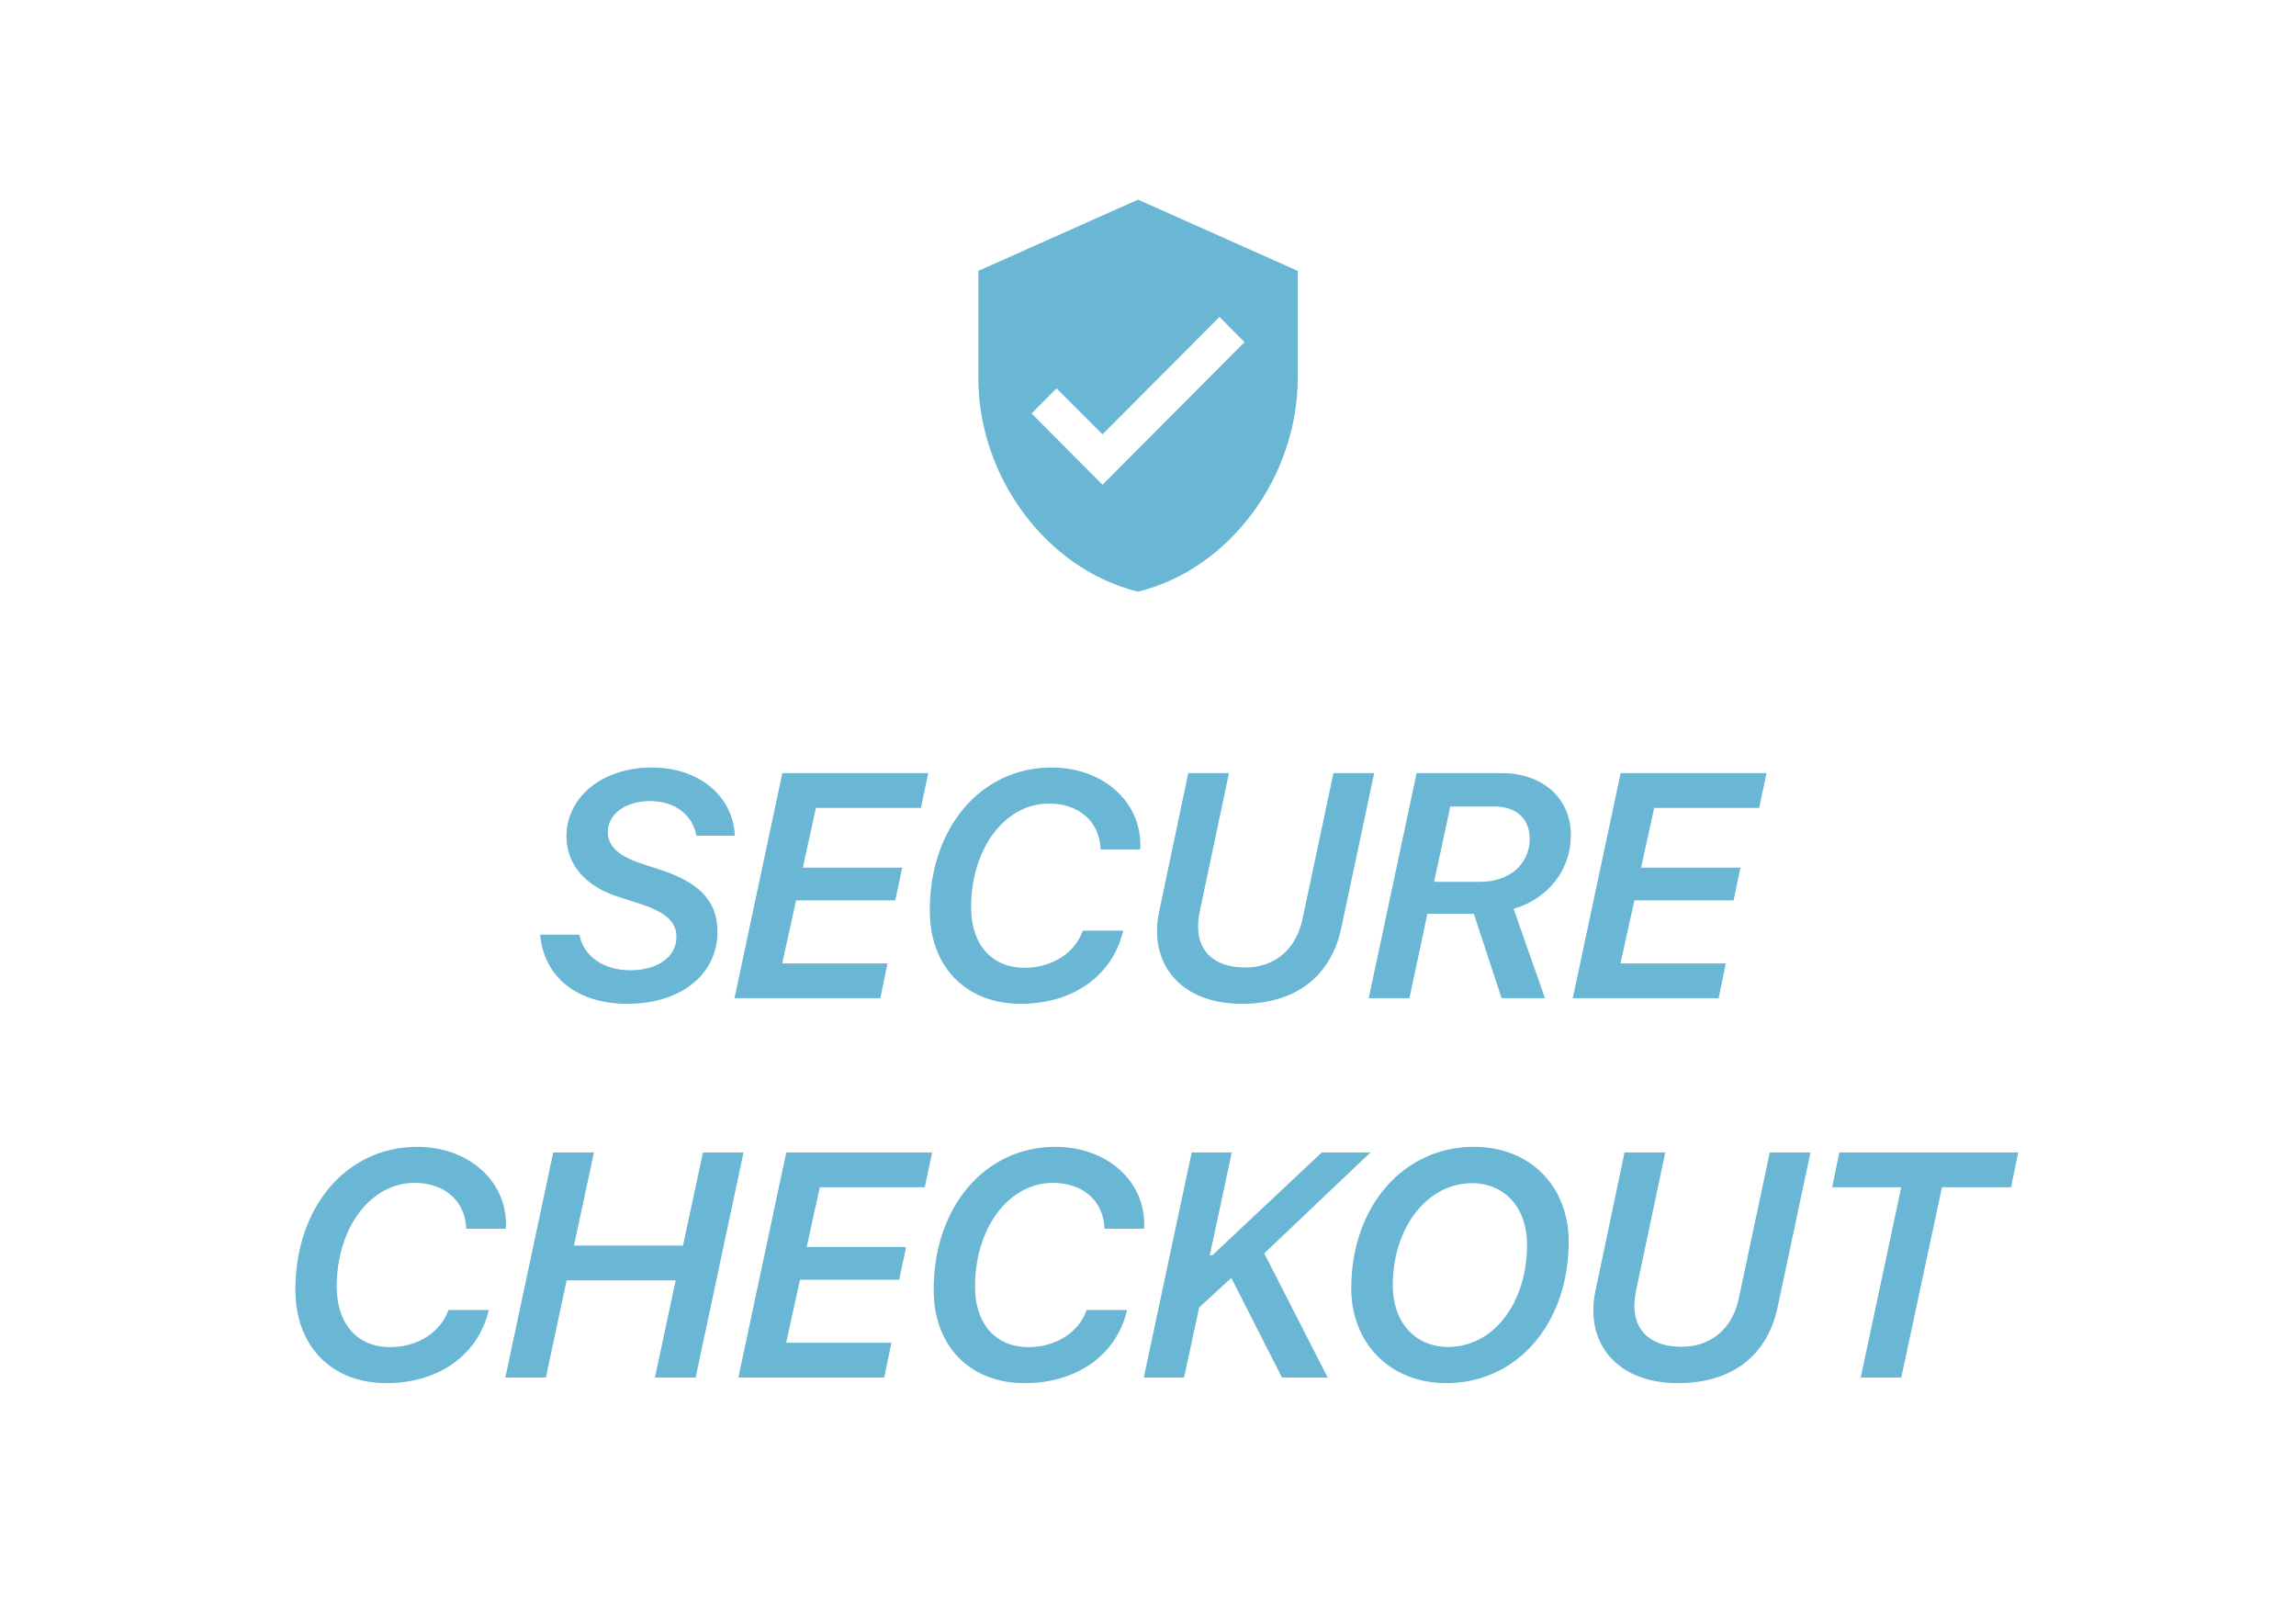 <svg xmlns="http://www.w3.org/2000/svg" width="115" height="80" viewBox="0 0 115 80" fill="none"><path fill-rule="evenodd" clip-rule="evenodd" d="M49 13.57L57 10L65 13.57V18.926C65 23.879 61.587 28.512 57 29.636C52.413 28.512 49 23.879 49 18.926V13.57ZM51.667 20.711L55.222 24.281L62.333 17.14L61.08 15.873L55.222 21.755L52.92 19.452L51.667 20.711ZM31.412 50.281C28.943 50.281 27.248 48.969 27.053 46.82H29.022C29.217 47.898 30.24 48.602 31.568 48.602C32.936 48.602 33.881 47.93 33.881 46.938C33.881 46.172 33.365 45.703 32.061 45.273L30.92 44.906C29.303 44.375 28.373 43.289 28.373 41.891C28.373 39.906 30.193 38.445 32.647 38.445C34.998 38.445 36.701 39.852 36.811 41.859H34.881C34.686 40.805 33.795 40.125 32.553 40.125C31.342 40.125 30.443 40.773 30.443 41.672C30.443 42.359 30.943 42.859 32.061 43.234L33.17 43.602C35.061 44.227 35.936 45.18 35.936 46.656C35.936 48.82 34.1 50.281 31.412 50.281ZM39.178 48.258H44.452L44.093 50H36.788L39.186 38.727H46.491L46.124 40.469H40.866L40.21 43.461H45.186L44.843 45.102H39.874L39.178 48.258ZM55.124 42.547H57.101L57.103 42.527L57.103 42.527C57.11 42.457 57.117 42.392 57.117 42.32C57.117 40.109 55.203 38.445 52.671 38.445C49.14 38.445 46.57 41.445 46.57 45.602C46.57 48.43 48.382 50.281 51.132 50.281C53.757 50.281 55.734 48.859 56.257 46.617H54.234C53.851 47.734 52.687 48.477 51.32 48.477C49.671 48.477 48.64 47.312 48.64 45.445C48.64 42.5 50.335 40.25 52.538 40.25C54.031 40.25 55.046 41.133 55.124 42.477V42.547ZM67.18 46.492C66.672 48.867 64.938 50.281 62.188 50.281C59.5 50.281 57.969 48.734 57.953 46.672C57.945 46.352 57.984 46.016 58.055 45.68L59.516 38.727H61.555L60.102 45.602C60.031 45.922 60.008 46.219 60.008 46.492C60.047 47.703 60.867 48.461 62.375 48.461C63.82 48.461 64.906 47.586 65.234 46.055L66.789 38.727H68.828L67.18 46.492ZM68.555 50H70.594L71.493 45.773H73.821L75.212 50H77.383L75.813 45.523C77.571 45.008 78.68 43.539 78.68 41.844C78.68 39.992 77.29 38.727 75.212 38.727H70.954L68.555 50ZM72.641 40.398H74.852C75.954 40.398 76.618 41.008 76.618 42.023C76.618 43.281 75.61 44.172 74.126 44.172H71.829L72.641 40.398ZM81.165 48.258H86.439L86.079 50H78.775L81.173 38.727H88.478L88.111 40.469H82.853L82.197 43.461H87.173L86.829 45.102H81.861L81.165 48.258ZM23.349 61.547H25.326L25.328 61.527C25.335 61.457 25.342 61.392 25.342 61.32C25.342 59.109 23.427 57.445 20.896 57.445C17.365 57.445 14.795 60.445 14.795 64.602C14.795 67.43 16.607 69.281 19.357 69.281C21.982 69.281 23.959 67.859 24.482 65.617H22.459C22.076 66.734 20.912 67.477 19.545 67.477C17.896 67.477 16.865 66.312 16.865 64.445C16.865 61.5 18.56 59.25 20.763 59.25C22.256 59.25 23.271 60.133 23.349 61.477V61.547ZM37.241 57.727L34.842 69H32.803L33.842 64.133H28.381L27.342 69H25.311L27.709 57.727H29.748L28.748 62.391H34.209L35.209 57.727H37.241ZM44.648 67.258H39.374L40.069 64.102H45.038L45.382 62.461H40.405L41.062 59.469H46.319L46.687 57.727H39.382L36.983 69H44.288L44.648 67.258ZM57.297 61.547H55.32V61.477C55.242 60.133 54.226 59.25 52.734 59.25C50.531 59.25 48.836 61.5 48.836 64.445C48.836 66.312 49.867 67.477 51.515 67.477C52.883 67.477 54.047 66.734 54.429 65.617H56.453C55.929 67.859 53.953 69.281 51.328 69.281C48.578 69.281 46.765 67.43 46.765 64.602C46.765 60.445 49.336 57.445 52.867 57.445C55.398 57.445 57.312 59.109 57.312 61.32C57.312 61.392 57.306 61.457 57.298 61.527L57.298 61.527L57.297 61.547ZM59.305 69L60.063 65.492L61.672 64.008L64.211 69H66.5L63.321 62.781L68.641 57.727H66.203L60.727 62.875H60.594L61.696 57.727H59.688L57.289 69H59.305ZM76.485 62.352C76.485 60.5 75.376 59.266 73.728 59.266C71.485 59.266 69.759 61.492 69.759 64.383C69.759 66.234 70.876 67.469 72.54 67.469C74.79 67.469 76.485 65.281 76.485 62.352ZM78.571 62.188C78.571 66.344 75.946 69.281 72.446 69.281C69.603 69.281 67.681 67.258 67.681 64.539C67.681 60.406 70.313 57.445 73.821 57.445C76.688 57.445 78.571 59.469 78.571 62.188ZM84.041 69.281C86.791 69.281 88.525 67.867 89.033 65.492L90.681 57.727H88.642L87.088 65.055C86.759 66.586 85.673 67.461 84.228 67.461C82.72 67.461 81.9 66.703 81.861 65.492C81.861 65.219 81.884 64.922 81.955 64.602L83.408 57.727H81.369L79.908 64.68C79.838 65.016 79.798 65.352 79.806 65.672C79.822 67.734 81.353 69.281 84.041 69.281ZM97.268 59.469L95.229 69H93.198L95.229 59.469H91.768L92.127 57.727H101.088L100.729 59.469H97.268Z" fill="#69B6D5"></path></svg>